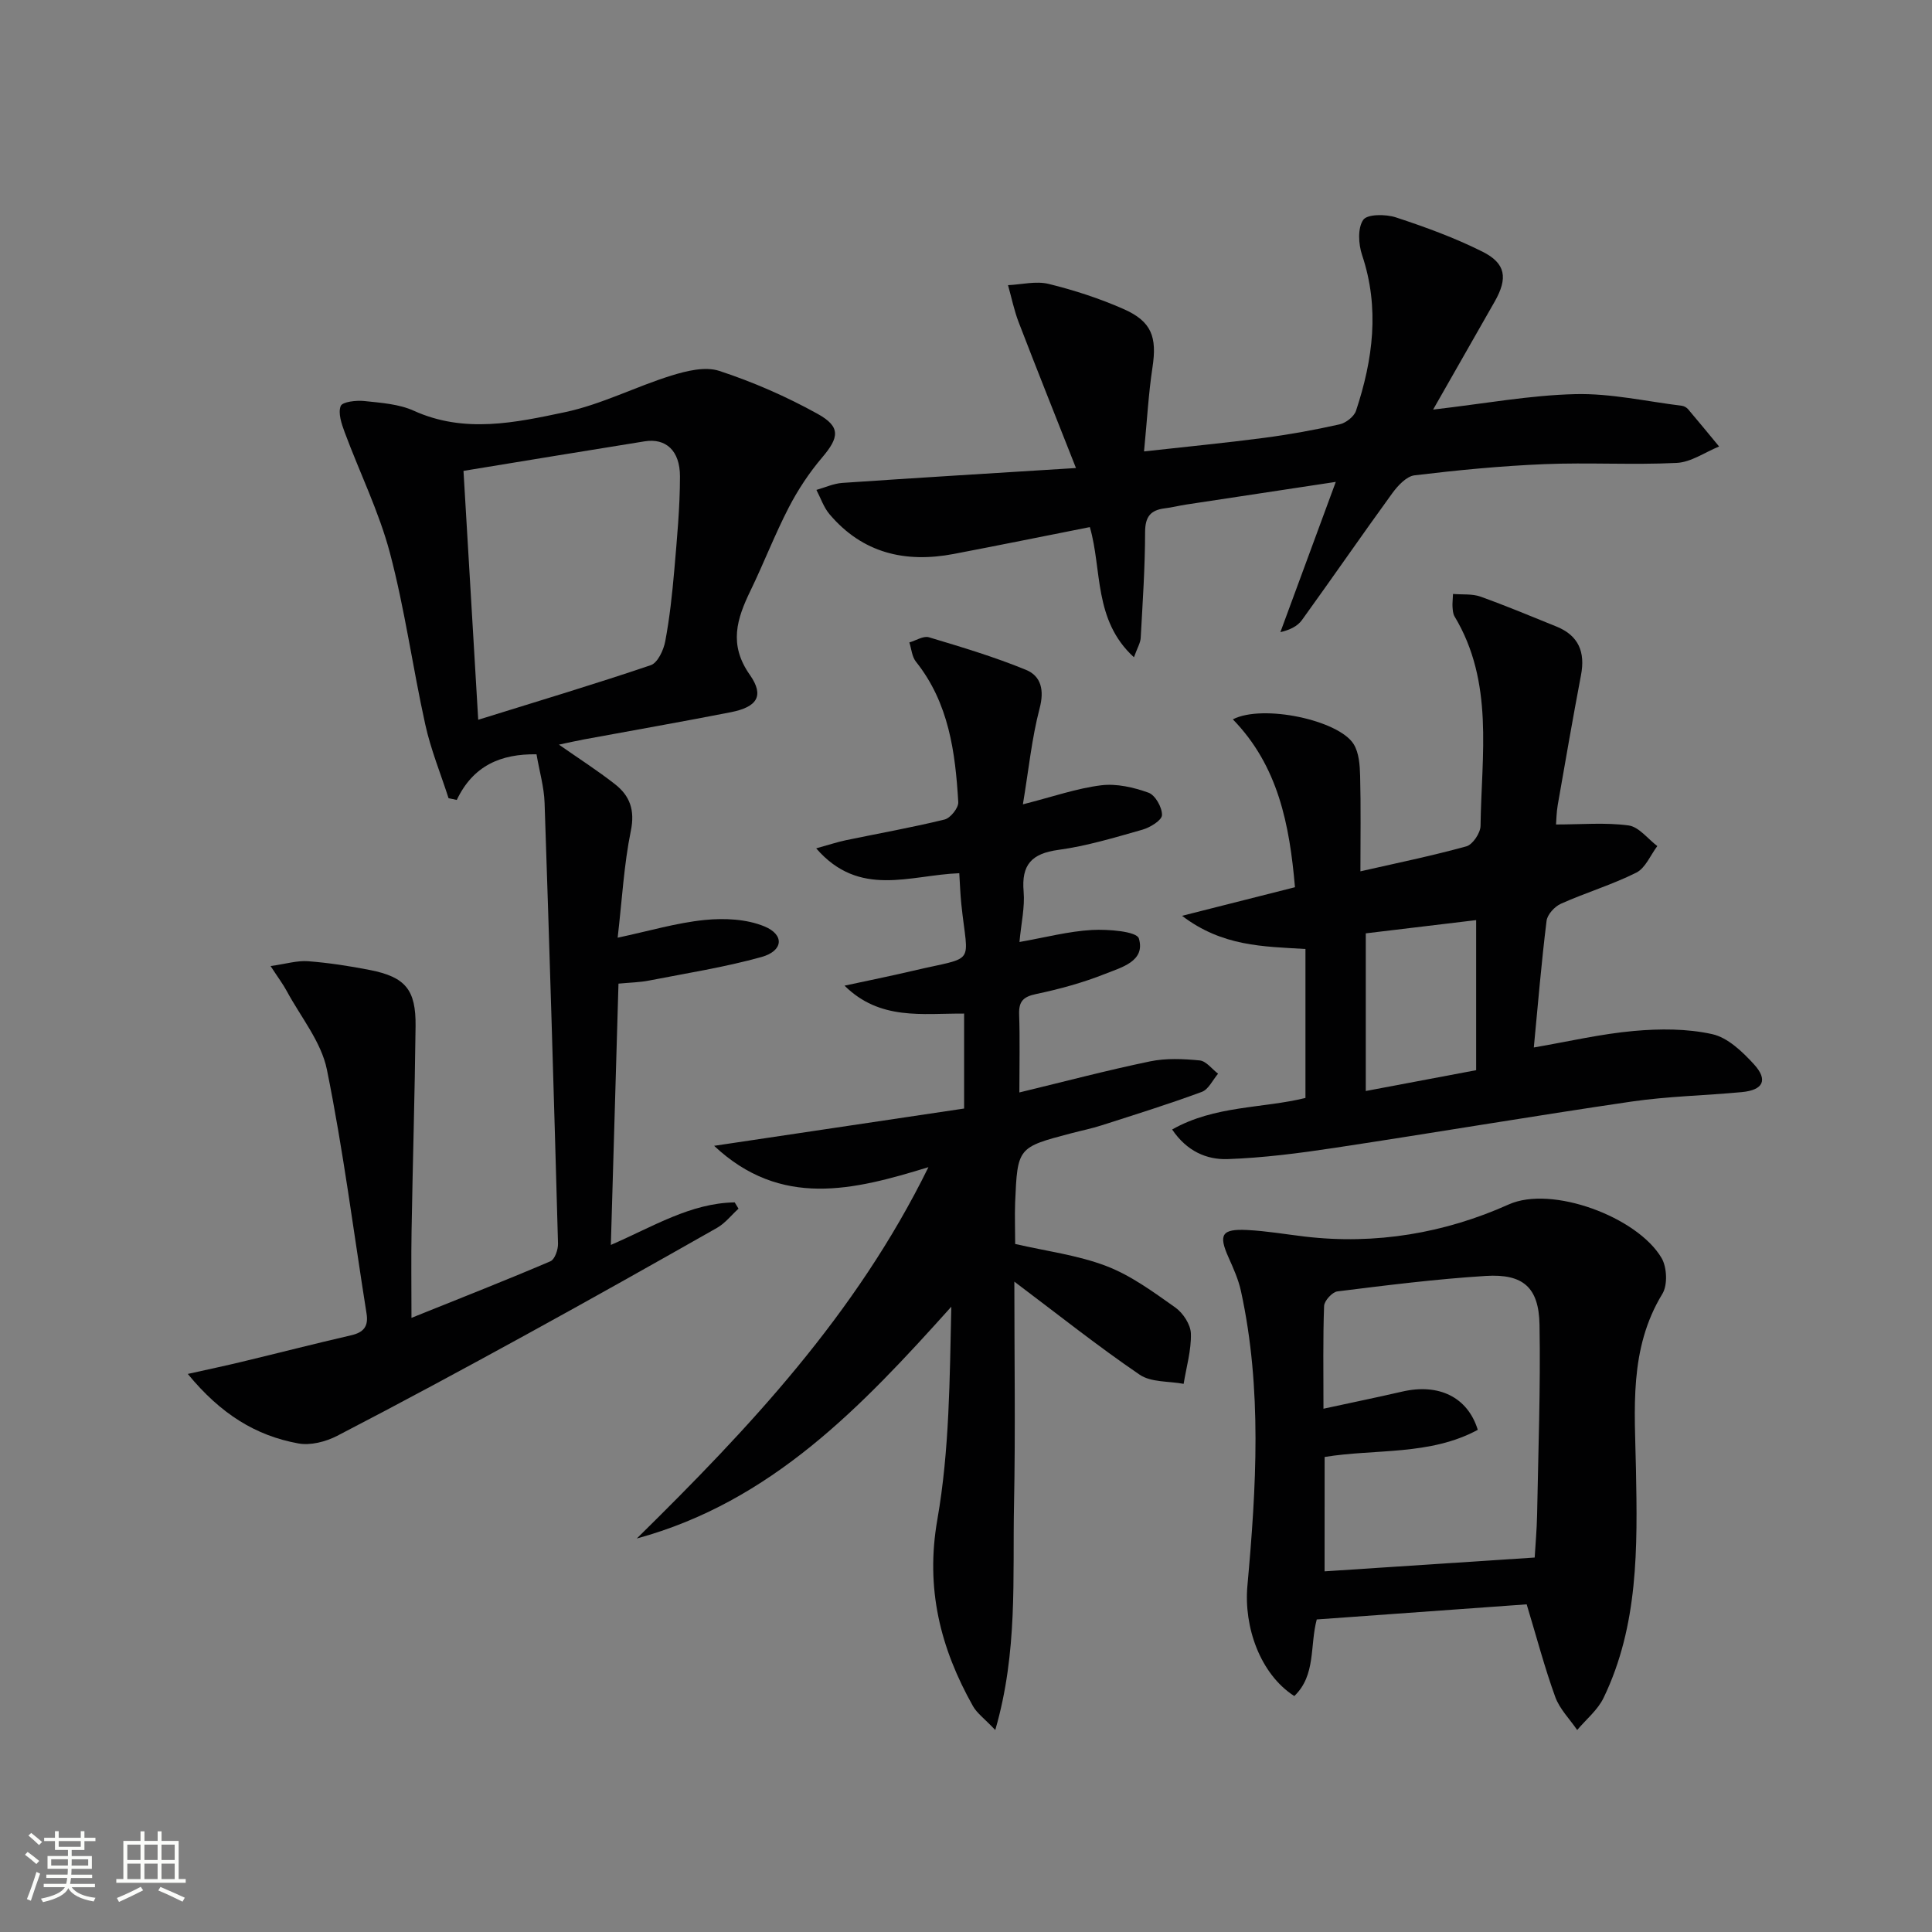 <svg enable-background="new 0 0 400 400" viewBox="0 0 400 400" xmlns="http://www.w3.org/2000/svg"><rect x="0" y="0" width="400" height="400" fill="#808080" stroke="none"/><path d="m5.17 384 .55-.58c.85.61 1.65 1.24 2.4 1.87l-.59.64c-.83-.73-1.62-1.38-2.36-1.93m1.22 9.53-.82-.34c.71-1.76 1.37-3.64 1.98-5.63.24.13.5.25.76.36-.6 1.67-1.24 3.54-1.92 5.61m-.5-13.5.57-.54c.56.44 1.31 1.06 2.26 1.87l-.64.64c-.68-.66-1.41-1.32-2.19-1.97m3.25.46h2.24v-1.36h.77v1.36h4.57v-1.36h.76v1.36h2.28v.69h-2.28v1.84h-2.64v1.26h4.18v2.64h-4.21c0 .45-.02.86-.05 1.21h4.32v.69h-4.38c-.04.34-.1.75-.19 1.22h5.15v.69h-4.82c.87 1.19 2.51 1.92 4.93 2.19-.17.31-.3.57-.37.76-2.77-.49-4.52-1.41-5.26-2.76-.56 1.26-2.3 2.23-5.24 2.9-.12-.24-.26-.48-.43-.72 2.73-.55 4.38-1.34 4.96-2.38h-4.38v-.69h4.65c.1-.38.17-.79.21-1.22h-4.32v-.69h4.4c.03-.34.05-.75.05-1.21h-4.2v-2.64h4.23v-1.26h-2.69v-1.84h-2.24zm1.46 4.46v1.29h3.45c.01-.4.02-.57.01-.53v-.32-.45h-3.46zm1.55-2.59h4.57v-1.19h-4.57zm6.11 2.59h-3.42v.77c-.01.19-.01.37-.02.53h3.44z" fill="#fbfcfa"/><path d="m32.63 379.16h.82v1.98h3.54v7.89h1.46v.78h-14.37v-.78h1.46v-7.89h3.55v-1.98h.82v1.98h2.73v-1.98zm-3.49 11.48.5.73c-1.61.82-3.28 1.63-5 2.41-.13-.27-.28-.55-.44-.82 1.75-.72 3.4-1.49 4.94-2.32m-2.78-5.55h2.73v-3.18h-2.73zm0 3.95h2.73v-3.2h-2.73zm3.54-3.95h2.73v-3.18h-2.73zm0 3.95h2.73v-3.2h-2.73zm7.89 4.68c-1.84-.92-3.51-1.7-5.02-2.32l.45-.73c1.89.8 3.57 1.55 5.04 2.23zm-1.62-11.81h-2.73v3.18h2.73zm-2.73 7.13h2.73v-3.2h-2.73z" fill="#fbfcfa"/><g fill="#010102"><path d="m38.88 284.46c4.52-1.01 7.82-1.7 11.09-2.49 7.58-1.82 15.12-3.76 22.72-5.51 2.58-.59 3.63-1.83 3.2-4.5-2.68-16.85-4.82-33.81-8.21-50.52-1.17-5.74-5.41-10.87-8.31-16.25-.76-1.42-1.75-2.72-3.35-5.18 3.22-.45 5.52-1.17 7.76-1 4.29.33 8.58.99 12.81 1.82 7.33 1.45 9.53 4.05 9.45 11.6-.16 14.14-.59 28.27-.83 42.4-.1 5.62-.02 11.24-.02 18.02 10.53-4.24 19.71-7.84 28.78-11.72.9-.39 1.6-2.43 1.56-3.68-.84-30.42-1.75-60.83-2.78-91.24-.11-3.27-1.07-6.52-1.67-10.04-7.39-.11-13.12 2.33-16.51 9.45-.57-.12-1.13-.24-1.7-.36-1.63-5.08-3.68-10.06-4.82-15.25-2.61-11.81-4.23-23.86-7.32-35.53-2.27-8.56-6.28-16.66-9.38-25.02-.64-1.73-1.39-3.93-.81-5.4.35-.88 3.24-1.21 4.9-1.03 3.45.37 7.14.61 10.23 2.01 10.48 4.75 21.02 2.47 31.32.29 7.51-1.59 14.55-5.25 21.94-7.55 3.17-.99 7.06-1.95 9.99-.99 7.01 2.3 13.89 5.31 20.35 8.89 4.86 2.69 4.46 4.91.92 9.07-2.66 3.13-4.99 6.66-6.88 10.31-2.9 5.61-5.17 11.53-7.92 17.21-2.83 5.84-4.57 11.16-.15 17.44 3.08 4.39 1.49 6.68-3.95 7.75-10.1 1.98-20.23 3.75-30.35 5.62-1.62.3-3.23.67-5.22 1.09 4.12 2.88 8 5.36 11.61 8.19 3.07 2.4 4.16 5.36 3.28 9.65-1.42 6.93-1.8 14.08-2.73 22.13 6.54-1.39 12.22-3.09 18.02-3.67 4.07-.41 8.66-.2 12.36 1.33 4.22 1.74 3.9 5.09-.61 6.34-7.61 2.12-15.48 3.35-23.26 4.87-1.92.38-3.91.41-6.34.64-.53 18.03-1.04 35.73-1.58 54.1 8.74-3.79 16.5-8.66 25.64-8.81.26.43.53.87.79 1.3-1.47 1.34-2.76 3.01-4.44 3.97-13.14 7.46-26.32 14.87-39.57 22.14-12.96 7.11-25.97 14.13-39.09 20.93-2.36 1.22-5.55 2.04-8.07 1.56-8.76-1.6-16.02-6.06-22.85-14.38zm57.08-186.97c1.02 17.19 2.02 34.01 3.05 51.53 12.4-3.86 24.13-7.37 35.72-11.3 1.43-.48 2.66-3.12 3-4.94.92-4.88 1.45-9.84 1.88-14.79.55-6.45 1.17-12.91 1.17-19.37 0-5.34-2.94-7.94-7.29-7.25-12.26 1.96-24.5 3.99-37.53 6.12z"/><path d="m210.18 257.55c6.41 1.48 12.92 2.3 18.87 4.57 5.12 1.96 9.74 5.37 14.28 8.58 1.61 1.14 3.18 3.54 3.23 5.4.1 3.45-.94 6.94-1.5 10.41-3.07-.58-6.73-.28-9.1-1.89-8.63-5.88-16.82-12.4-25.95-19.27 0 15.83.24 31.04-.07 46.23-.31 15.1.82 30.4-3.88 46.6-2.29-2.41-3.79-3.48-4.61-4.93-6.77-12.03-9.88-24.39-7.38-38.65 2.52-14.39 2.55-29.22 2.89-44.06-18.59 20.71-37.25 40.39-65.12 47.99 23.22-22.84 45.38-46.34 60.38-76.88-15.48 4.76-30.52 8.57-44.37-4.42 17.51-2.61 34.64-5.17 51.76-7.72 0-7.18 0-13.41 0-19.66-8.71-.05-17.42 1.47-24.76-5.78 4.72-1.02 9.46-1.97 14.17-3.08 13.31-3.13 11.36-.83 10.01-13.82-.22-2.09-.28-4.2-.42-6.38-10.24.38-20.67 5.19-29.63-5.15 2.59-.71 4.34-1.3 6.14-1.68 6.82-1.42 13.69-2.63 20.45-4.29 1.21-.3 2.9-2.41 2.83-3.6-.61-10.34-1.95-20.53-8.76-29.07-.83-1.03-.93-2.64-1.37-3.99 1.36-.39 2.91-1.41 4.05-1.07 6.77 2.03 13.58 4.07 20.11 6.75 3.13 1.29 3.81 4.21 2.81 7.98-1.61 6.13-2.24 12.52-3.46 19.86 6.29-1.6 11.17-3.32 16.19-3.94 3.19-.4 6.74.42 9.82 1.53 1.4.5 2.83 3.06 2.79 4.64-.03 1.07-2.46 2.57-4.06 3.02-5.74 1.63-11.52 3.38-17.4 4.18-5.52.75-7.67 3.06-7.19 8.62.28 3.22-.5 6.53-.86 10.45 5.36-.94 10.16-2.22 15.02-2.49 3.35-.18 9.26.29 9.7 1.76 1.41 4.72-3.63 5.99-6.96 7.32-4.6 1.83-9.45 3.16-14.3 4.18-2.67.56-3.62 1.51-3.53 4.21.18 5.13.05 10.28.05 16.17 9.39-2.27 18.17-4.59 27.04-6.43 3.32-.69 6.89-.53 10.29-.2 1.35.13 2.55 1.79 3.81 2.75-1.11 1.29-1.97 3.25-3.36 3.76-6.84 2.53-13.81 4.7-20.76 6.93-2.05.66-4.18 1.09-6.27 1.64-11.11 2.92-11.14 2.92-11.63 14.39-.1 2.82.01 5.64.01 8.53z"/><path d="m242.68 233.85c8.81-5 18.72-4.34 27.6-6.53 0-10.3 0-20.37 0-30.84-8.82-.53-17.2-.52-25.55-6.87 8.56-2.17 15.77-3.99 23.38-5.92-1.12-12.95-3.46-25.09-12.86-34.76 6.22-3.2 21.96.18 25.02 5.15 1.1 1.79 1.27 4.34 1.33 6.56.17 6.46.06 12.93.06 19.76 7.2-1.64 14.63-3.16 21.93-5.17 1.31-.36 2.92-2.76 2.94-4.24.19-14.69 2.83-29.73-5.39-43.38-.32-.54-.36-1.28-.41-1.94-.05-.65.04-1.31.1-2.7 1.98.17 3.97-.06 5.67.55 5.31 1.9 10.52 4.08 15.75 6.2 4.59 1.86 5.99 5.29 5.08 10.05-1.7 8.95-3.25 17.93-4.82 26.91-.27 1.58-.28 3.2-.35 4.02 5.3 0 10.23-.45 15.02.2 2.14.29 3.98 2.78 5.95 4.27-1.42 1.88-2.46 4.55-4.35 5.5-5.02 2.51-10.47 4.14-15.61 6.44-1.3.58-2.81 2.23-2.97 3.54-1.06 8.54-1.77 17.12-2.64 26.22 7.15-1.23 13.88-2.81 20.71-3.42 5.37-.48 11.01-.5 16.23.66 3.21.71 6.25 3.63 8.63 6.23 2.99 3.27 1.93 5.35-2.51 5.77-7.61.71-15.3.86-22.85 1.96-20.51 3.01-40.95 6.48-61.45 9.58-7.35 1.11-14.76 2.07-22.17 2.33-4.27.14-8.42-1.59-11.47-6.13zm40.09-7.97c7.97-1.5 15.38-2.9 22.85-4.31 0-10.43 0-20.58 0-31.07-7.79.93-15.17 1.82-22.85 2.74z"/><path d="m316.08 332.16c-14.45 1.04-28.95 2.08-43.46 3.13-1.46 5.45-.14 11.55-4.65 15.86-7.1-4.57-10.47-14.34-9.71-22.8 1.84-20.36 3.08-40.79-1.33-61.03-.52-2.4-1.56-4.71-2.57-6.97-2.12-4.73-1.44-5.96 3.87-5.69 3.97.2 7.91.88 11.86 1.35 14.71 1.75 29.07-.71 42.27-6.64 8.92-4.01 26.65 2.58 31.65 11.09 1.12 1.91 1.28 5.59.17 7.41-6.97 11.43-5.71 23.94-5.47 36.34.31 16.15.54 32.3-6.71 47.32-1.21 2.51-3.61 4.45-5.46 6.65-1.55-2.27-3.63-4.34-4.54-6.84-2.2-6.06-3.84-12.31-5.92-19.18zm-41.84-6.83c14.53-.95 28.86-1.89 43.5-2.86.15-2.63.44-5.75.5-8.87.24-13.11.73-26.24.5-39.34-.14-7.72-3.39-10.57-11.13-10.09-10.27.64-20.5 1.93-30.71 3.2-1.07.13-2.72 1.94-2.76 3.02-.25 6.8-.13 13.61-.13 21.27 5.75-1.25 11.03-2.33 16.28-3.54 7.55-1.75 13.56 1.09 15.67 7.91-9.92 5.37-21.18 3.9-31.71 5.62-.01 8.31-.01 16.27-.01 23.68z"/><path d="m296.71 84.8c10.73-1.24 20.08-2.98 29.46-3.2 7.33-.18 14.7 1.51 22.04 2.41.46.06.99.36 1.29.71 2.17 2.55 4.28 5.14 6.42 7.72-2.92 1.19-5.8 3.25-8.77 3.4-9.14.45-18.33-.12-27.47.26-8.96.37-17.91 1.24-26.81 2.31-1.67.2-3.46 2.13-4.6 3.69-6.32 8.7-12.42 17.56-18.72 26.28-.9 1.25-2.45 2.03-4.46 2.5 3.65-9.9 7.3-19.81 11.47-31.11-11.49 1.74-21.26 3.21-31.02 4.7-1.48.23-2.93.6-4.41.78-2.95.37-4.04 1.76-4.05 4.92-.01 7.3-.51 14.6-.91 21.9-.06 1.05-.7 2.07-1.4 4.01-8.42-7.69-6.56-18.13-9.13-26.95-9.65 1.91-18.91 3.79-28.18 5.56-10.03 1.91-18.89-.16-25.71-8.22-1.21-1.42-1.83-3.34-2.72-5.04 1.79-.5 3.56-1.33 5.38-1.45 15.54-1.06 31.08-2 48.36-3.08-4.32-10.94-8.15-20.52-11.85-30.14-.96-2.49-1.49-5.14-2.22-7.72 2.81-.13 5.78-.9 8.41-.26 5.29 1.3 10.55 3.01 15.53 5.21 5.83 2.57 6.92 5.81 5.97 12.07-.82 5.37-1.11 10.82-1.75 17.4 8.8-.98 16.82-1.75 24.8-2.8 5.26-.69 10.5-1.64 15.68-2.8 1.31-.29 3.01-1.61 3.41-2.82 3.51-10.59 4.93-21.28 1.25-32.25-.75-2.25-.94-5.58.25-7.28.84-1.2 4.65-1.19 6.73-.51 6.11 2 12.2 4.23 17.94 7.1 4.88 2.44 5.28 5.5 2.55 10.32-4.02 7.03-8.04 14.07-12.76 22.38z"/></g></svg>

